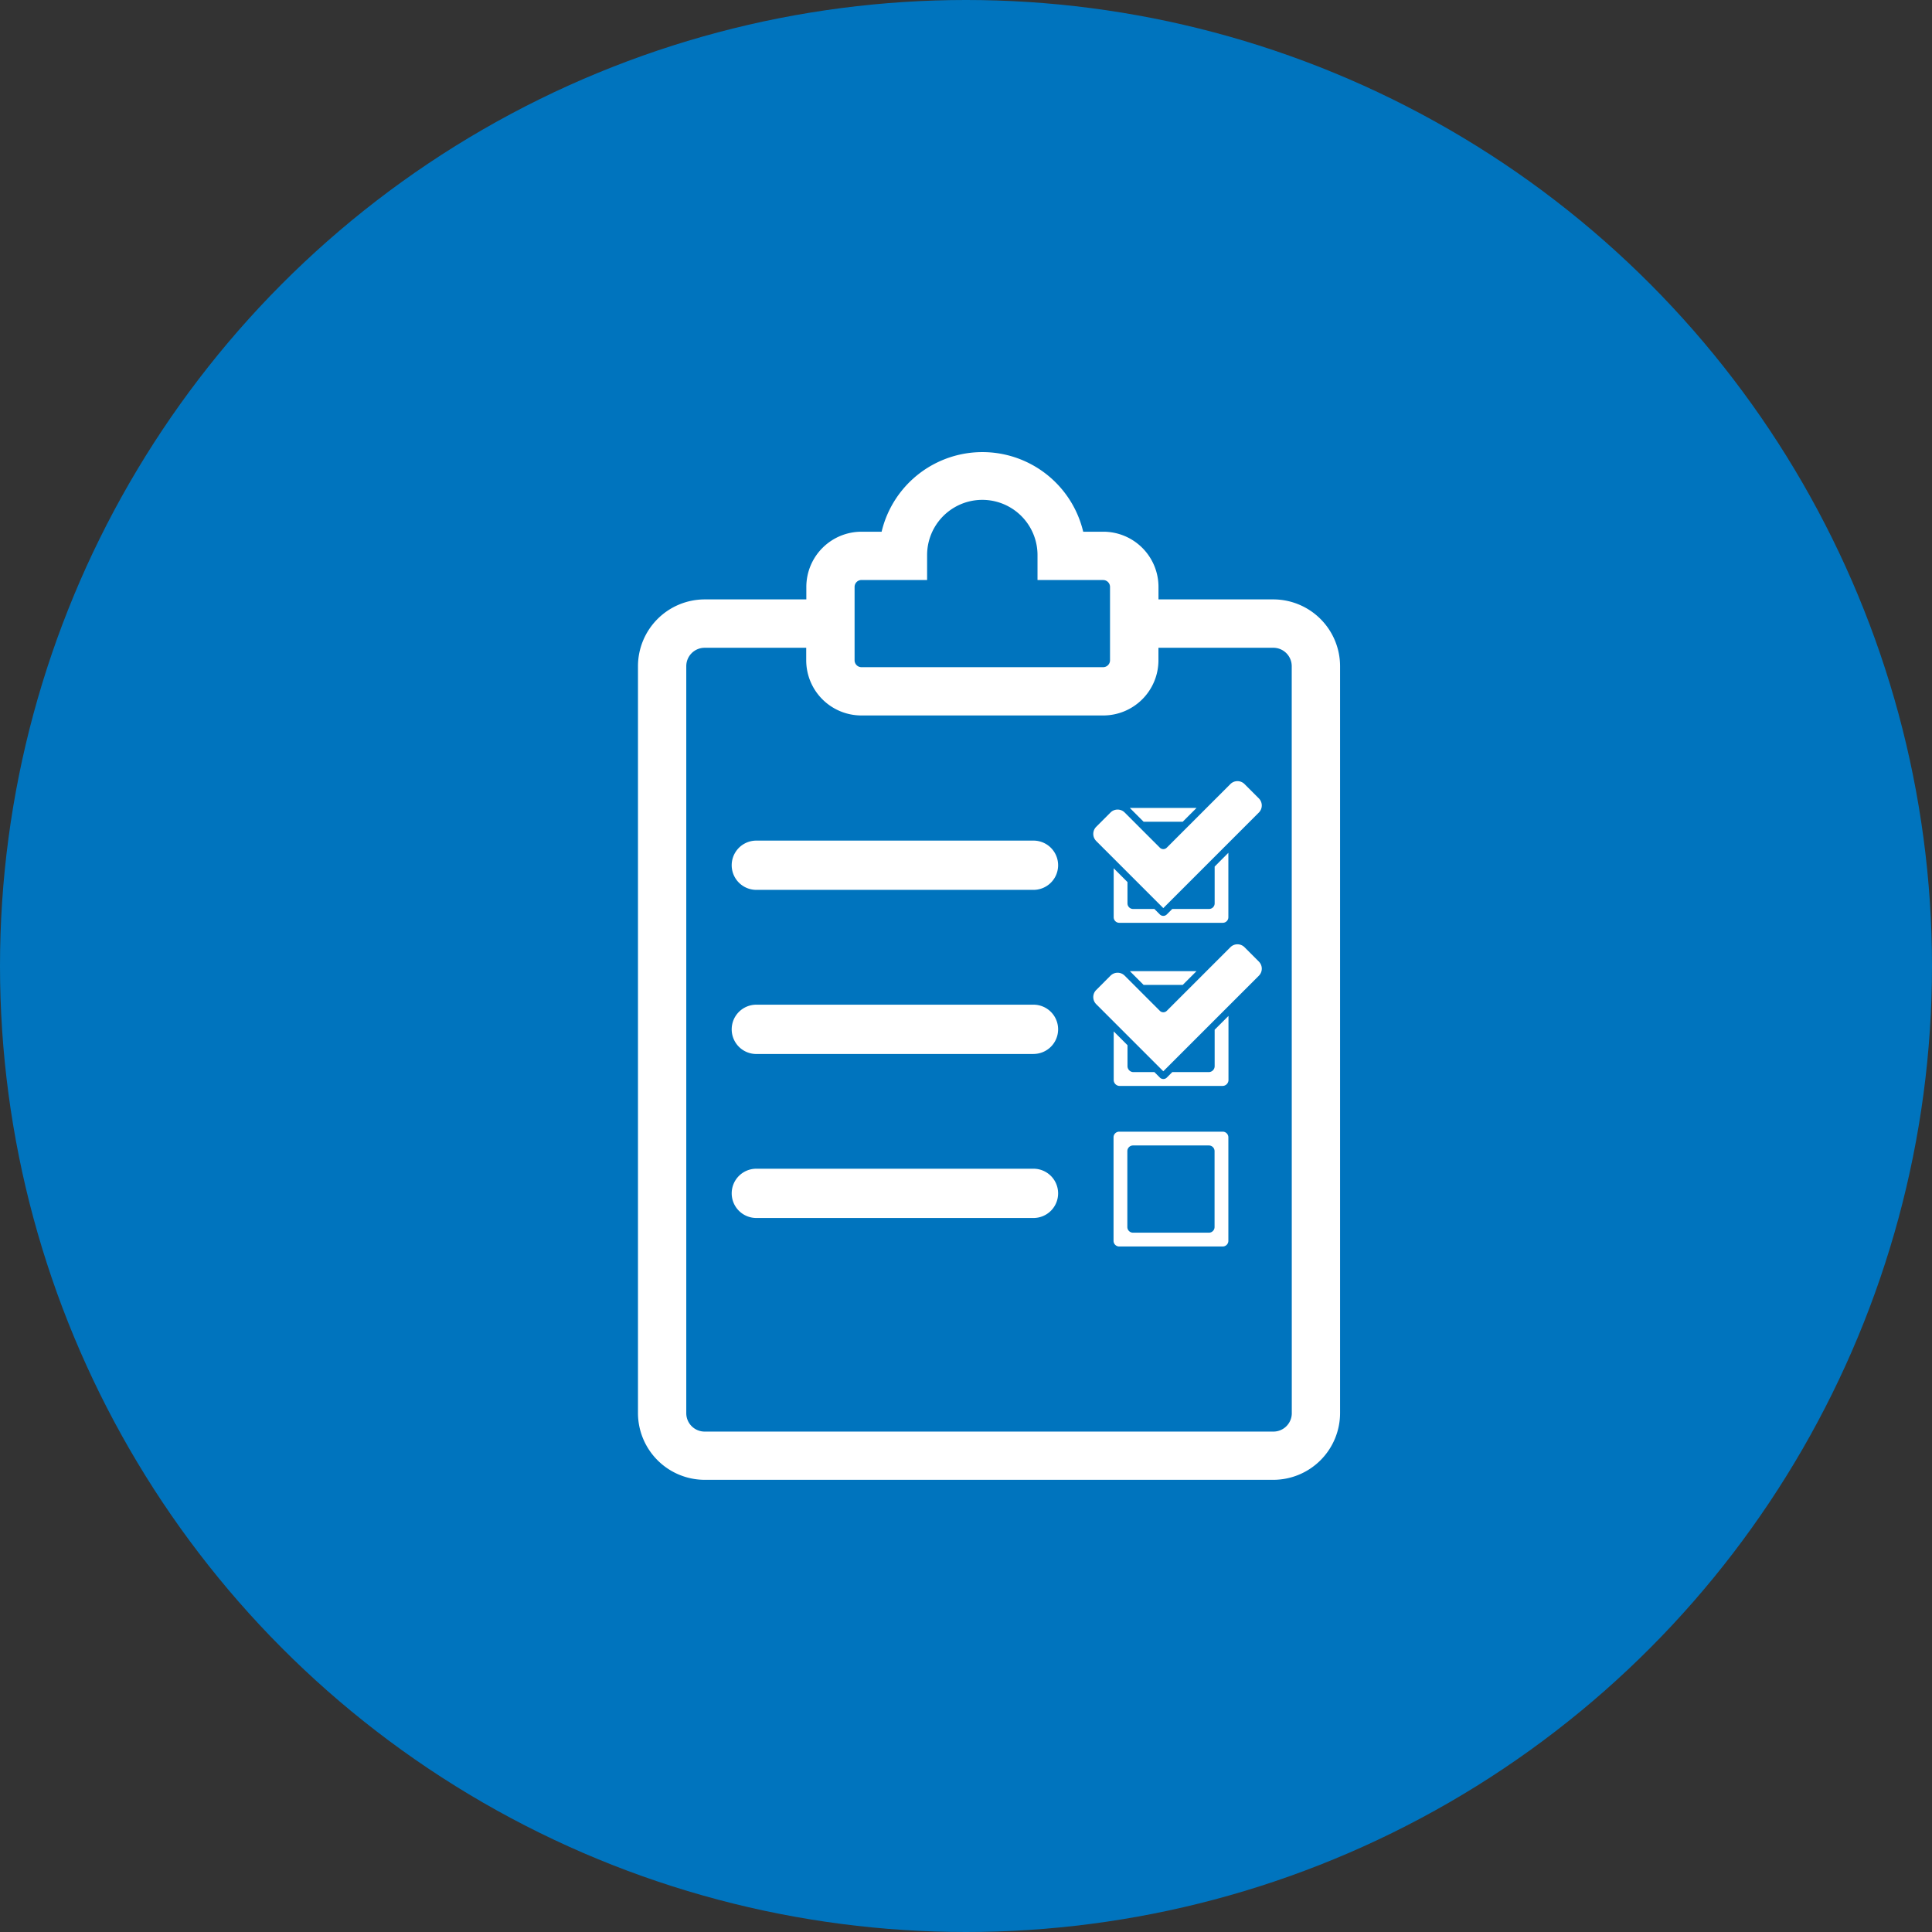 <svg xmlns="http://www.w3.org/2000/svg" width="84" height="84" viewBox="0 0 84 84">
  <rect x="0" y="0" width="84" height="84" fill="#333333" stroke="none"/>
  <g id="グループ_30633" data-name="グループ 30633" transform="translate(-428 -994)">
    <circle id="楕円形_307" data-name="楕円形 307" cx="42" cy="42" r="42" transform="translate(428 994)" fill="#0074be"/>
    <g id="グループ_30612" data-name="グループ 30612" transform="translate(-13264.996 4931.36)">
      <path id="パス_11662" data-name="パス 11662" d="M103.6,1547.4H91.55a1.071,1.071,0,0,1,0-2.142H103.6a1.071,1.071,0,0,1,0,2.142" transform="translate(13634.33 -5446.07)" fill="#fff"/>
      <path id="パス_11663" data-name="パス 11663" d="M103.6,1695.073H91.55A1.071,1.071,0,0,1,90.479,1694h0a1.071,1.071,0,0,1,1.071-1.071H103.6a1.071,1.071,0,0,1,1.071,1.071h0a1.071,1.071,0,0,1-1.071,1.071" transform="translate(13634.33 -5586.607)" fill="#fff"/>
      <path id="パス_11664" data-name="パス 11664" d="M103.6,1842.742H91.55a1.071,1.071,0,0,1-1.071-1.071h0a1.071,1.071,0,0,1,1.071-1.071H103.6a1.071,1.071,0,0,1,1.071,1.071h0a1.071,1.071,0,0,1-1.071,1.071" transform="translate(13634.33 -5727.146)" fill="#fff"/>
      <path id="パス_11665" data-name="パス 11665" d="M439.051,1812.239h-4.5a.246.246,0,0,1-.246-.246v-4.5a.246.246,0,0,1,.246-.246h4.5a.246.246,0,0,1,.246.246v4.5a.246.246,0,0,1-.246.246m-3.9-.6h3.3a.246.246,0,0,0,.246-.246v-3.3a.246.246,0,0,0-.246-.246h-3.3a.246.246,0,0,0-.246.246v3.3a.246.246,0,0,0,.246.246" transform="translate(13307.106 -5695.404)" fill="#fff"/>
      <path id="パス_11666" data-name="パス 11666" d="M416.063,1494.229l2.919,2.919,4.155-4.155a.436.436,0,0,0,0-.615l-.623-.623a.435.435,0,0,0-.615,0l-2.765,2.765a.212.212,0,0,1-.151.063h0a.213.213,0,0,1-.151-.063l-1.529-1.529a.435.435,0,0,0-.615,0l-.623.623a.436.436,0,0,0,0,.615" transform="translate(13324.592 -5395.025)" fill="#fff"/>
      <path id="パス_11667" data-name="パス 11667" d="M448.924,1515.771l.6.6h1.7l.6-.6Z" transform="translate(13293.195 -5418.003)" fill="#fff"/>
      <path id="パス_11668" data-name="パス 11668" d="M438.7,1556.7v1.6a.243.243,0,0,1-.243.243h-1.6l-.238.238a.212.212,0,0,1-.151.063h0a.213.213,0,0,1-.151-.063l-.238-.238h-.926a.243.243,0,0,1-.243-.243v-.926l-.6-.6v2.127a.243.243,0,0,0,.243.244h4.5a.243.243,0,0,0,.243-.244v-2.8Z" transform="translate(13307.107 -5456.383)" fill="#fff"/>
      <path id="パス_11669" data-name="パス 11669" d="M416.063,1641.146l2.919,2.919,4.155-4.154a.435.435,0,0,0,0-.615l-.623-.624a.435.435,0,0,0-.615,0l-2.765,2.765a.214.214,0,0,1-.151.063h0a.214.214,0,0,1-.151-.063l-1.529-1.529a.435.435,0,0,0-.615,0l-.623.624a.435.435,0,0,0,0,.615" transform="translate(13324.592 -5534.848)" fill="#fff"/>
      <path id="パス_11670" data-name="パス 11670" d="M448.924,1662.688l.6.6h1.7l.6-.6Z" transform="translate(13293.195 -5557.825)" fill="#fff"/>
      <path id="パス_11671" data-name="パス 11671" d="M438.7,1703.616v1.583a.259.259,0,0,1-.259.259h-1.583l-.238.238a.213.213,0,0,1-.151.063h0a.213.213,0,0,1-.151-.063l-.238-.238h-.91a.259.259,0,0,1-.259-.259v-.91l-.6-.6v2.111a.259.259,0,0,0,.259.259h4.472a.259.259,0,0,0,.259-.259v-2.784Z" transform="translate(13307.107 -5596.205)" fill="#fff"/>
      <path id="パス_11672" data-name="パス 11672" d="M33.636,1201.758H28.641v-.543a2.4,2.4,0,0,0-2.4-2.4h-.873a4.505,4.505,0,0,0-8.765,0h-.873a2.4,2.4,0,0,0-2.4,2.4v.543H8.91a2.906,2.906,0,0,0-2.9,2.9v32.479a2.906,2.906,0,0,0,2.9,2.9H33.636a2.906,2.906,0,0,0,2.9-2.9v-32.479a2.906,2.906,0,0,0-2.9-2.9m-18.208-.543a.3.3,0,0,1,.3-.3h2.853v-1.085a2.4,2.4,0,0,1,4.8,0v1.086h2.853a.3.3,0,0,1,.3.3v3.189a.3.3,0,0,1-.3.3H15.728a.3.3,0,0,1-.3-.3Zm19.009,35.925a.8.8,0,0,1-.8.8H8.91a.8.8,0,0,1-.8-.8v-32.479a.8.8,0,0,1,.8-.8h4.415v.543a2.4,2.4,0,0,0,2.4,2.4H26.239a2.4,2.4,0,0,0,2.4-2.4v-.543h4.995a.8.8,0,0,1,.8.8Z" transform="translate(13714.724 -5113.057)" fill="#fff"/>
    </g>
  </g>
</svg>
